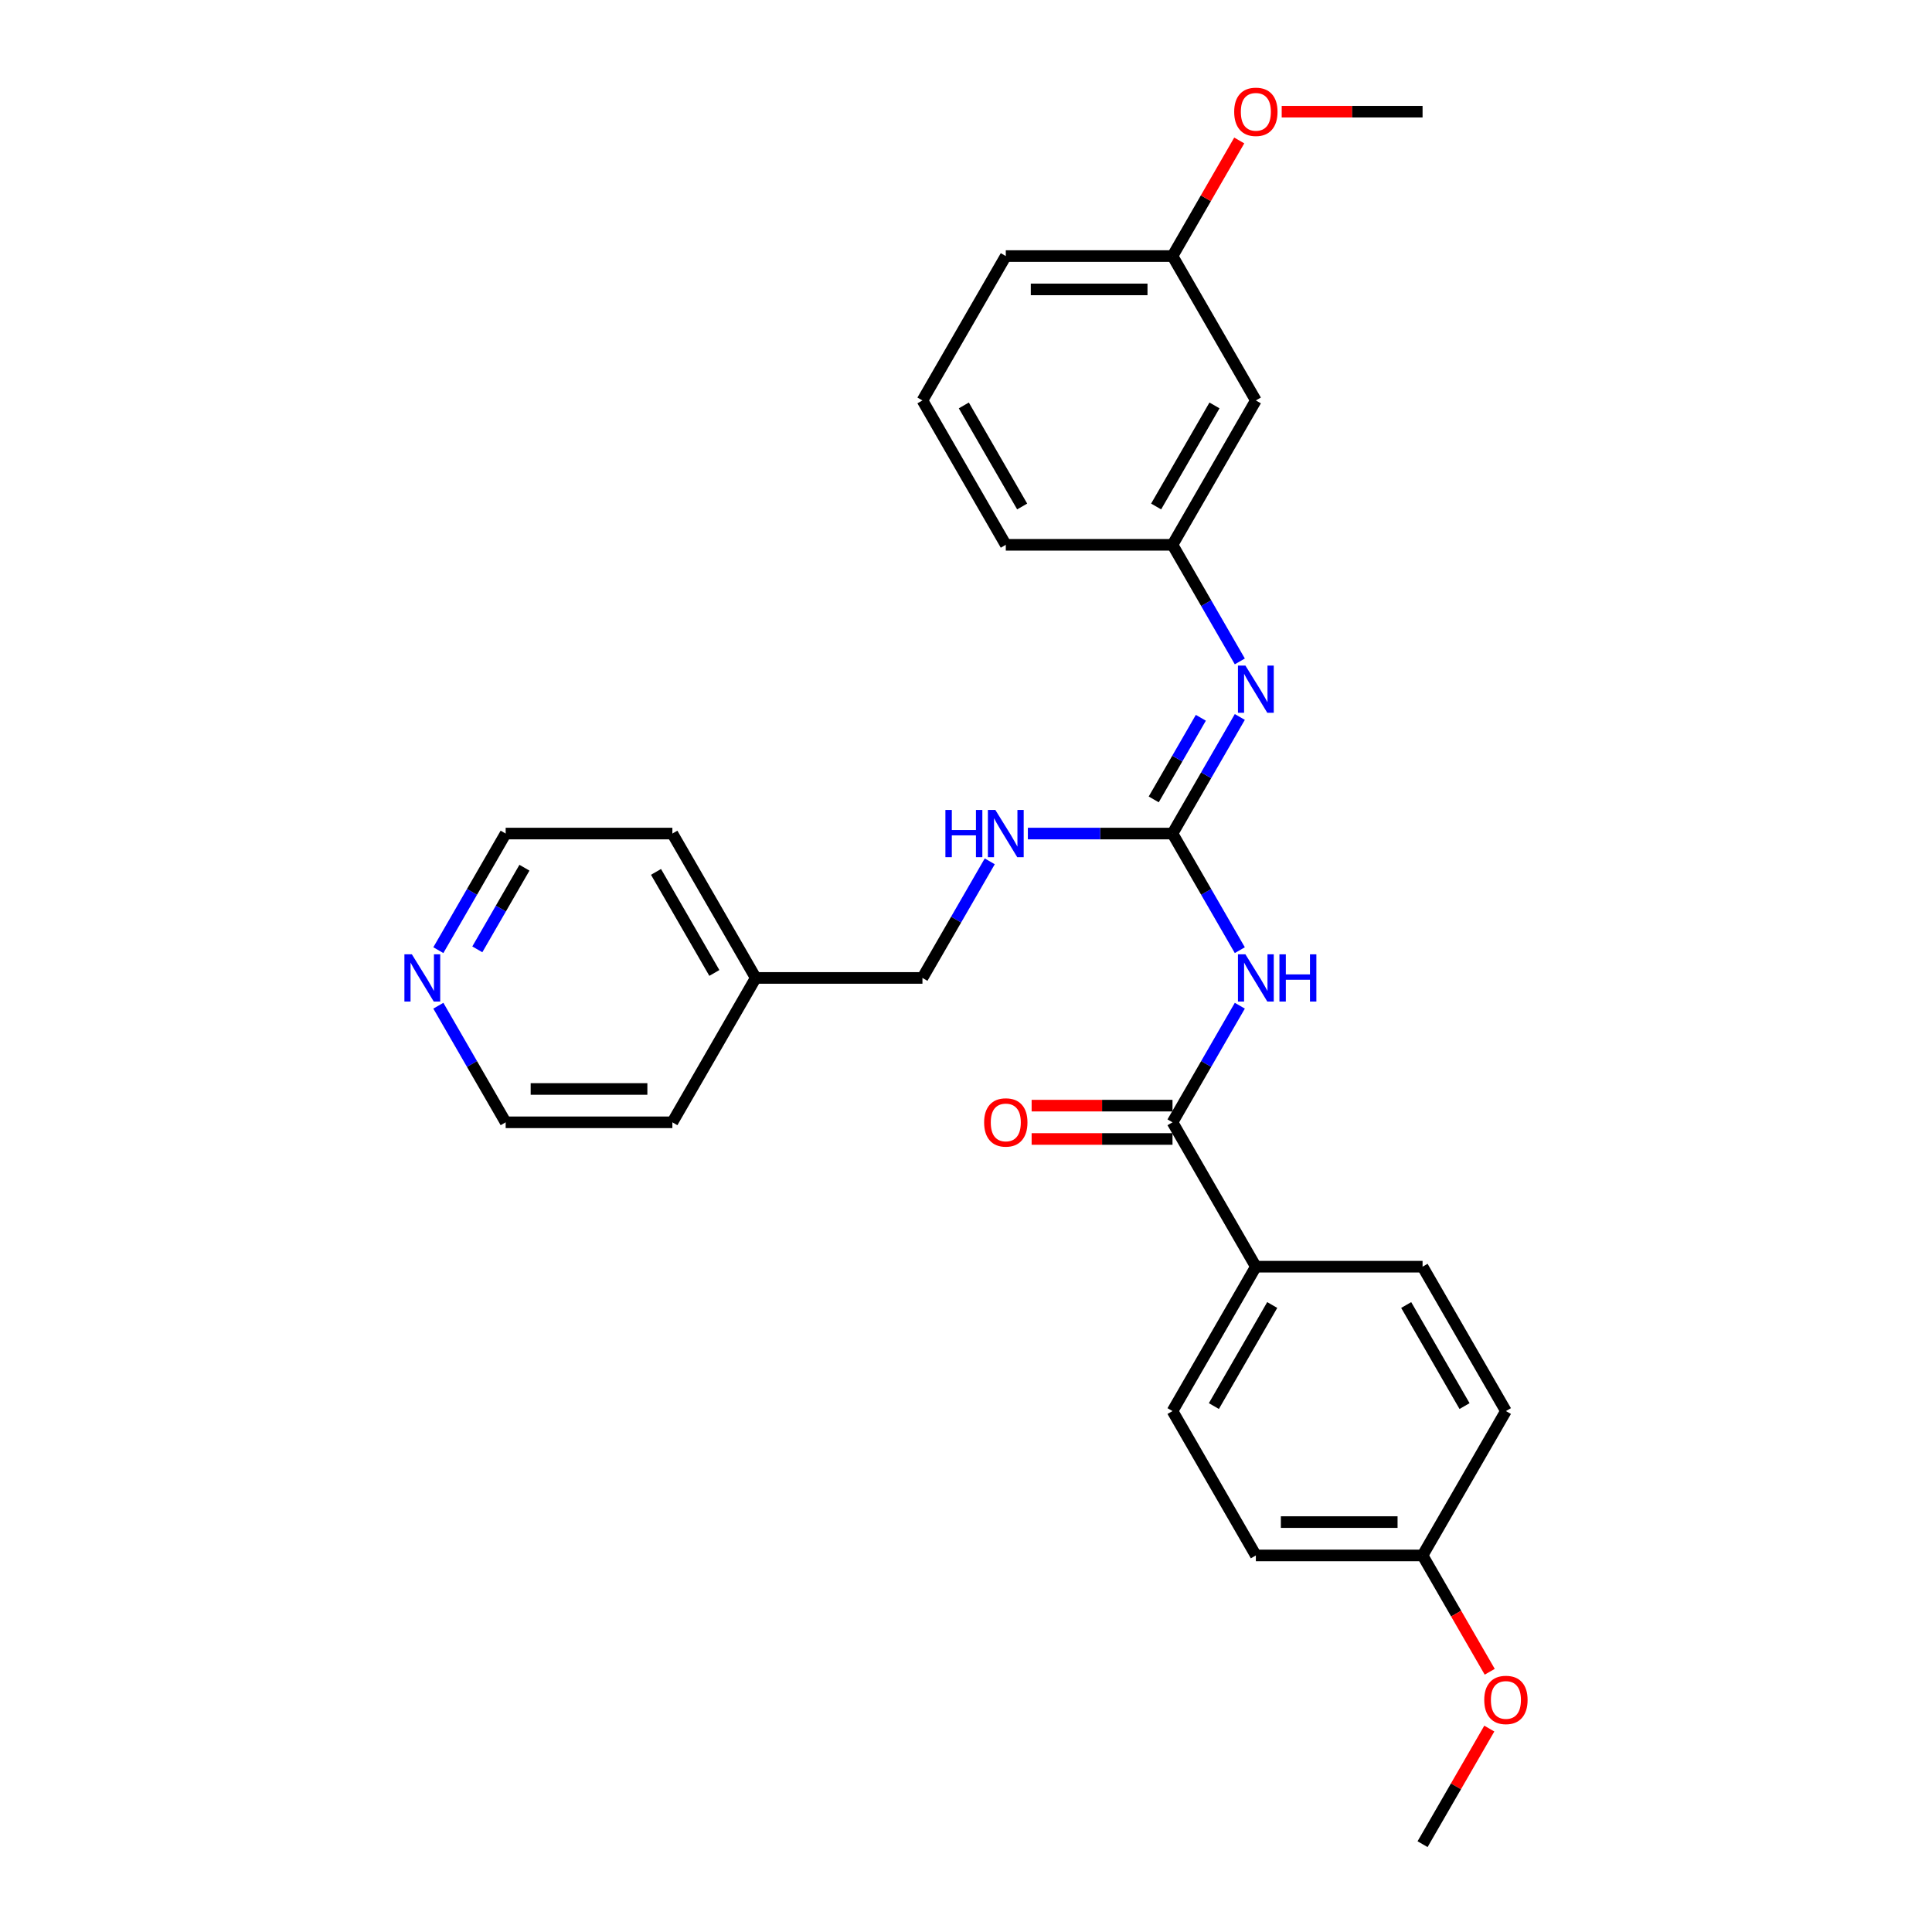 <?xml version='1.0' encoding='iso-8859-1'?>
<svg version='1.1' baseProfile='full'
              xmlns='http://www.w3.org/2000/svg'
                      xmlns:rdkit='http://www.rdkit.org/xml'
                      xmlns:xlink='http://www.w3.org/1999/xlink'
                  xml:space='preserve'
width='1000px' height='1000px' viewBox='0 0 1000 1000'>
<!-- END OF HEADER -->
<rect style='opacity:1.0;fill:#FFFFFF;stroke:none' width='1000' height='1000' x='0' y='0'> </rect>
<path class='bond-0' d='M 641.73,491.803 L 624.308,461.626' style='fill:none;fill-rule:evenodd;stroke:#0000FF;stroke-width:6px;stroke-linecap:butt;stroke-linejoin:miter;stroke-opacity:1' />
<path class='bond-0' d='M 624.308,461.626 L 606.885,431.45' style='fill:none;fill-rule:evenodd;stroke:#000000;stroke-width:6px;stroke-linecap:butt;stroke-linejoin:miter;stroke-opacity:1' />
<path class='bond-1' d='M 641.73,520.554 L 624.308,550.73' style='fill:none;fill-rule:evenodd;stroke:#0000FF;stroke-width:6px;stroke-linecap:butt;stroke-linejoin:miter;stroke-opacity:1' />
<path class='bond-1' d='M 624.308,550.73 L 606.885,580.906' style='fill:none;fill-rule:evenodd;stroke:#000000;stroke-width:6px;stroke-linecap:butt;stroke-linejoin:miter;stroke-opacity:1' />
<path class='bond-2' d='M 606.885,431.45 L 624.308,401.274' style='fill:none;fill-rule:evenodd;stroke:#000000;stroke-width:6px;stroke-linecap:butt;stroke-linejoin:miter;stroke-opacity:1' />
<path class='bond-2' d='M 624.308,401.274 L 641.73,371.098' style='fill:none;fill-rule:evenodd;stroke:#0000FF;stroke-width:6px;stroke-linecap:butt;stroke-linejoin:miter;stroke-opacity:1' />
<path class='bond-2' d='M 597.166,413.769 L 609.362,392.645' style='fill:none;fill-rule:evenodd;stroke:#000000;stroke-width:6px;stroke-linecap:butt;stroke-linejoin:miter;stroke-opacity:1' />
<path class='bond-2' d='M 609.362,392.645 L 621.557,371.522' style='fill:none;fill-rule:evenodd;stroke:#0000FF;stroke-width:6px;stroke-linecap:butt;stroke-linejoin:miter;stroke-opacity:1' />
<path class='bond-4' d='M 606.885,431.45 L 569.453,431.45' style='fill:none;fill-rule:evenodd;stroke:#000000;stroke-width:6px;stroke-linecap:butt;stroke-linejoin:miter;stroke-opacity:1' />
<path class='bond-4' d='M 569.453,431.45 L 532.022,431.45' style='fill:none;fill-rule:evenodd;stroke:#0000FF;stroke-width:6px;stroke-linecap:butt;stroke-linejoin:miter;stroke-opacity:1' />
<path class='bond-3' d='M 606.885,580.906 L 650.029,655.634' style='fill:none;fill-rule:evenodd;stroke:#000000;stroke-width:6px;stroke-linecap:butt;stroke-linejoin:miter;stroke-opacity:1' />
<path class='bond-6' d='M 606.885,572.277 L 570.429,572.277' style='fill:none;fill-rule:evenodd;stroke:#000000;stroke-width:6px;stroke-linecap:butt;stroke-linejoin:miter;stroke-opacity:1' />
<path class='bond-6' d='M 570.429,572.277 L 533.972,572.277' style='fill:none;fill-rule:evenodd;stroke:#FF0000;stroke-width:6px;stroke-linecap:butt;stroke-linejoin:miter;stroke-opacity:1' />
<path class='bond-6' d='M 606.885,589.535 L 570.429,589.535' style='fill:none;fill-rule:evenodd;stroke:#000000;stroke-width:6px;stroke-linecap:butt;stroke-linejoin:miter;stroke-opacity:1' />
<path class='bond-6' d='M 570.429,589.535 L 533.972,589.535' style='fill:none;fill-rule:evenodd;stroke:#FF0000;stroke-width:6px;stroke-linecap:butt;stroke-linejoin:miter;stroke-opacity:1' />
<path class='bond-5' d='M 641.73,342.347 L 624.308,312.171' style='fill:none;fill-rule:evenodd;stroke:#0000FF;stroke-width:6px;stroke-linecap:butt;stroke-linejoin:miter;stroke-opacity:1' />
<path class='bond-5' d='M 624.308,312.171 L 606.885,281.995' style='fill:none;fill-rule:evenodd;stroke:#000000;stroke-width:6px;stroke-linecap:butt;stroke-linejoin:miter;stroke-opacity:1' />
<path class='bond-9' d='M 650.029,655.634 L 606.885,730.362' style='fill:none;fill-rule:evenodd;stroke:#000000;stroke-width:6px;stroke-linecap:butt;stroke-linejoin:miter;stroke-opacity:1' />
<path class='bond-9' d='M 658.503,675.472 L 628.303,727.781' style='fill:none;fill-rule:evenodd;stroke:#000000;stroke-width:6px;stroke-linecap:butt;stroke-linejoin:miter;stroke-opacity:1' />
<path class='bond-10' d='M 650.029,655.634 L 736.318,655.634' style='fill:none;fill-rule:evenodd;stroke:#000000;stroke-width:6px;stroke-linecap:butt;stroke-linejoin:miter;stroke-opacity:1' />
<path class='bond-11' d='M 512.297,445.826 L 494.875,476.002' style='fill:none;fill-rule:evenodd;stroke:#0000FF;stroke-width:6px;stroke-linecap:butt;stroke-linejoin:miter;stroke-opacity:1' />
<path class='bond-11' d='M 494.875,476.002 L 477.453,506.178' style='fill:none;fill-rule:evenodd;stroke:#000000;stroke-width:6px;stroke-linecap:butt;stroke-linejoin:miter;stroke-opacity:1' />
<path class='bond-7' d='M 606.885,281.995 L 650.029,207.267' style='fill:none;fill-rule:evenodd;stroke:#000000;stroke-width:6px;stroke-linecap:butt;stroke-linejoin:miter;stroke-opacity:1' />
<path class='bond-7' d='M 598.411,262.157 L 628.612,209.847' style='fill:none;fill-rule:evenodd;stroke:#000000;stroke-width:6px;stroke-linecap:butt;stroke-linejoin:miter;stroke-opacity:1' />
<path class='bond-22' d='M 606.885,281.995 L 520.597,281.995' style='fill:none;fill-rule:evenodd;stroke:#000000;stroke-width:6px;stroke-linecap:butt;stroke-linejoin:miter;stroke-opacity:1' />
<path class='bond-12' d='M 650.029,207.267 L 606.885,132.539' style='fill:none;fill-rule:evenodd;stroke:#000000;stroke-width:6px;stroke-linecap:butt;stroke-linejoin:miter;stroke-opacity:1' />
<path class='bond-8' d='M 226.888,491.803 L 244.31,461.626' style='fill:none;fill-rule:evenodd;stroke:#0000FF;stroke-width:6px;stroke-linecap:butt;stroke-linejoin:miter;stroke-opacity:1' />
<path class='bond-8' d='M 244.31,461.626 L 261.732,431.45' style='fill:none;fill-rule:evenodd;stroke:#000000;stroke-width:6px;stroke-linecap:butt;stroke-linejoin:miter;stroke-opacity:1' />
<path class='bond-8' d='M 247.06,491.379 L 259.255,470.255' style='fill:none;fill-rule:evenodd;stroke:#0000FF;stroke-width:6px;stroke-linecap:butt;stroke-linejoin:miter;stroke-opacity:1' />
<path class='bond-8' d='M 259.255,470.255 L 271.451,449.132' style='fill:none;fill-rule:evenodd;stroke:#000000;stroke-width:6px;stroke-linecap:butt;stroke-linejoin:miter;stroke-opacity:1' />
<path class='bond-29' d='M 226.888,520.554 L 244.31,550.73' style='fill:none;fill-rule:evenodd;stroke:#0000FF;stroke-width:6px;stroke-linecap:butt;stroke-linejoin:miter;stroke-opacity:1' />
<path class='bond-29' d='M 244.31,550.73 L 261.732,580.906' style='fill:none;fill-rule:evenodd;stroke:#000000;stroke-width:6px;stroke-linecap:butt;stroke-linejoin:miter;stroke-opacity:1' />
<path class='bond-14' d='M 606.885,730.362 L 650.029,805.09' style='fill:none;fill-rule:evenodd;stroke:#000000;stroke-width:6px;stroke-linecap:butt;stroke-linejoin:miter;stroke-opacity:1' />
<path class='bond-15' d='M 736.318,655.634 L 779.462,730.362' style='fill:none;fill-rule:evenodd;stroke:#000000;stroke-width:6px;stroke-linecap:butt;stroke-linejoin:miter;stroke-opacity:1' />
<path class='bond-15' d='M 727.844,675.472 L 758.045,727.781' style='fill:none;fill-rule:evenodd;stroke:#000000;stroke-width:6px;stroke-linecap:butt;stroke-linejoin:miter;stroke-opacity:1' />
<path class='bond-16' d='M 477.453,506.178 L 391.165,506.178' style='fill:none;fill-rule:evenodd;stroke:#000000;stroke-width:6px;stroke-linecap:butt;stroke-linejoin:miter;stroke-opacity:1' />
<path class='bond-17' d='M 606.885,132.539 L 624.158,102.622' style='fill:none;fill-rule:evenodd;stroke:#000000;stroke-width:6px;stroke-linecap:butt;stroke-linejoin:miter;stroke-opacity:1' />
<path class='bond-17' d='M 624.158,102.622 L 641.431,72.704' style='fill:none;fill-rule:evenodd;stroke:#FF0000;stroke-width:6px;stroke-linecap:butt;stroke-linejoin:miter;stroke-opacity:1' />
<path class='bond-30' d='M 606.885,132.539 L 520.597,132.539' style='fill:none;fill-rule:evenodd;stroke:#000000;stroke-width:6px;stroke-linecap:butt;stroke-linejoin:miter;stroke-opacity:1' />
<path class='bond-30' d='M 593.942,149.797 L 533.54,149.797' style='fill:none;fill-rule:evenodd;stroke:#000000;stroke-width:6px;stroke-linecap:butt;stroke-linejoin:miter;stroke-opacity:1' />
<path class='bond-13' d='M 736.318,805.09 L 779.462,730.362' style='fill:none;fill-rule:evenodd;stroke:#000000;stroke-width:6px;stroke-linecap:butt;stroke-linejoin:miter;stroke-opacity:1' />
<path class='bond-18' d='M 736.318,805.09 L 753.7,835.197' style='fill:none;fill-rule:evenodd;stroke:#000000;stroke-width:6px;stroke-linecap:butt;stroke-linejoin:miter;stroke-opacity:1' />
<path class='bond-18' d='M 753.7,835.197 L 771.082,865.304' style='fill:none;fill-rule:evenodd;stroke:#FF0000;stroke-width:6px;stroke-linecap:butt;stroke-linejoin:miter;stroke-opacity:1' />
<path class='bond-28' d='M 736.318,805.09 L 650.029,805.09' style='fill:none;fill-rule:evenodd;stroke:#000000;stroke-width:6px;stroke-linecap:butt;stroke-linejoin:miter;stroke-opacity:1' />
<path class='bond-28' d='M 723.375,787.832 L 662.973,787.832' style='fill:none;fill-rule:evenodd;stroke:#000000;stroke-width:6px;stroke-linecap:butt;stroke-linejoin:miter;stroke-opacity:1' />
<path class='bond-24' d='M 391.165,506.178 L 348.02,580.906' style='fill:none;fill-rule:evenodd;stroke:#000000;stroke-width:6px;stroke-linecap:butt;stroke-linejoin:miter;stroke-opacity:1' />
<path class='bond-25' d='M 391.165,506.178 L 348.02,431.45' style='fill:none;fill-rule:evenodd;stroke:#000000;stroke-width:6px;stroke-linecap:butt;stroke-linejoin:miter;stroke-opacity:1' />
<path class='bond-25' d='M 369.747,503.598 L 339.546,451.288' style='fill:none;fill-rule:evenodd;stroke:#000000;stroke-width:6px;stroke-linecap:butt;stroke-linejoin:miter;stroke-opacity:1' />
<path class='bond-27' d='M 663.404,57.811 L 699.861,57.811' style='fill:none;fill-rule:evenodd;stroke:#FF0000;stroke-width:6px;stroke-linecap:butt;stroke-linejoin:miter;stroke-opacity:1' />
<path class='bond-27' d='M 699.861,57.811 L 736.318,57.811' style='fill:none;fill-rule:evenodd;stroke:#000000;stroke-width:6px;stroke-linecap:butt;stroke-linejoin:miter;stroke-opacity:1' />
<path class='bond-26' d='M 770.863,894.711 L 753.591,924.628' style='fill:none;fill-rule:evenodd;stroke:#FF0000;stroke-width:6px;stroke-linecap:butt;stroke-linejoin:miter;stroke-opacity:1' />
<path class='bond-26' d='M 753.591,924.628 L 736.318,954.545' style='fill:none;fill-rule:evenodd;stroke:#000000;stroke-width:6px;stroke-linecap:butt;stroke-linejoin:miter;stroke-opacity:1' />
<path class='bond-19' d='M 477.453,207.267 L 520.597,281.995' style='fill:none;fill-rule:evenodd;stroke:#000000;stroke-width:6px;stroke-linecap:butt;stroke-linejoin:miter;stroke-opacity:1' />
<path class='bond-19' d='M 498.87,209.847 L 529.071,262.157' style='fill:none;fill-rule:evenodd;stroke:#000000;stroke-width:6px;stroke-linecap:butt;stroke-linejoin:miter;stroke-opacity:1' />
<path class='bond-23' d='M 477.453,207.267 L 520.597,132.539' style='fill:none;fill-rule:evenodd;stroke:#000000;stroke-width:6px;stroke-linecap:butt;stroke-linejoin:miter;stroke-opacity:1' />
<path class='bond-20' d='M 261.732,580.906 L 348.02,580.906' style='fill:none;fill-rule:evenodd;stroke:#000000;stroke-width:6px;stroke-linecap:butt;stroke-linejoin:miter;stroke-opacity:1' />
<path class='bond-20' d='M 274.675,563.648 L 335.077,563.648' style='fill:none;fill-rule:evenodd;stroke:#000000;stroke-width:6px;stroke-linecap:butt;stroke-linejoin:miter;stroke-opacity:1' />
<path class='bond-21' d='M 261.732,431.45 L 348.02,431.45' style='fill:none;fill-rule:evenodd;stroke:#000000;stroke-width:6px;stroke-linecap:butt;stroke-linejoin:miter;stroke-opacity:1' />
<path  class='atom-0' d='M 644.628 493.96
L 652.635 506.903
Q 653.429 508.18, 654.706 510.493
Q 655.983 512.805, 656.052 512.943
L 656.052 493.96
L 659.297 493.96
L 659.297 518.397
L 655.949 518.397
L 647.355 504.245
Q 646.354 502.589, 645.284 500.69
Q 644.248 498.792, 643.938 498.205
L 643.938 518.397
L 640.762 518.397
L 640.762 493.96
L 644.628 493.96
' fill='#0000FF'/>
<path  class='atom-0' d='M 662.231 493.96
L 665.544 493.96
L 665.544 504.349
L 678.039 504.349
L 678.039 493.96
L 681.352 493.96
L 681.352 518.397
L 678.039 518.397
L 678.039 507.11
L 665.544 507.11
L 665.544 518.397
L 662.231 518.397
L 662.231 493.96
' fill='#0000FF'/>
<path  class='atom-3' d='M 644.628 344.504
L 652.635 357.447
Q 653.429 358.724, 654.706 361.037
Q 655.983 363.349, 656.052 363.488
L 656.052 344.504
L 659.297 344.504
L 659.297 368.941
L 655.949 368.941
L 647.355 354.79
Q 646.354 353.133, 645.284 351.235
Q 644.248 349.336, 643.938 348.749
L 643.938 368.941
L 640.762 368.941
L 640.762 344.504
L 644.628 344.504
' fill='#0000FF'/>
<path  class='atom-5' d='M 489.343 419.232
L 492.657 419.232
L 492.657 429.621
L 505.151 429.621
L 505.151 419.232
L 508.465 419.232
L 508.465 443.669
L 505.151 443.669
L 505.151 432.382
L 492.657 432.382
L 492.657 443.669
L 489.343 443.669
L 489.343 419.232
' fill='#0000FF'/>
<path  class='atom-5' d='M 515.195 419.232
L 523.203 432.175
Q 523.997 433.452, 525.274 435.765
Q 526.551 438.077, 526.62 438.215
L 526.62 419.232
L 529.864 419.232
L 529.864 443.669
L 526.516 443.669
L 517.922 429.518
Q 516.921 427.861, 515.851 425.962
Q 514.816 424.064, 514.505 423.477
L 514.505 443.669
L 511.33 443.669
L 511.33 419.232
L 515.195 419.232
' fill='#0000FF'/>
<path  class='atom-7' d='M 509.38 580.975
Q 509.38 575.108, 512.279 571.829
Q 515.178 568.55, 520.597 568.55
Q 526.016 568.55, 528.915 571.829
Q 531.814 575.108, 531.814 580.975
Q 531.814 586.912, 528.881 590.294
Q 525.947 593.642, 520.597 593.642
Q 515.213 593.642, 512.279 590.294
Q 509.38 586.946, 509.38 580.975
M 520.597 590.881
Q 524.325 590.881, 526.327 588.396
Q 528.363 585.876, 528.363 580.975
Q 528.363 576.178, 526.327 573.761
Q 524.325 571.311, 520.597 571.311
Q 516.869 571.311, 514.833 573.727
Q 512.831 576.143, 512.831 580.975
Q 512.831 585.911, 514.833 588.396
Q 516.869 590.881, 520.597 590.881
' fill='#FF0000'/>
<path  class='atom-9' d='M 213.186 493.96
L 221.194 506.903
Q 221.988 508.18, 223.265 510.493
Q 224.542 512.805, 224.611 512.943
L 224.611 493.96
L 227.855 493.96
L 227.855 518.397
L 224.507 518.397
L 215.913 504.245
Q 214.912 502.589, 213.842 500.69
Q 212.807 498.792, 212.496 498.205
L 212.496 518.397
L 209.321 518.397
L 209.321 493.96
L 213.186 493.96
' fill='#0000FF'/>
<path  class='atom-18' d='M 638.812 57.88
Q 638.812 52.013, 641.711 48.733
Q 644.611 45.455, 650.029 45.455
Q 655.448 45.455, 658.348 48.733
Q 661.247 52.013, 661.247 57.88
Q 661.247 63.817, 658.313 67.199
Q 655.379 70.547, 650.029 70.547
Q 644.645 70.547, 641.711 67.199
Q 638.812 63.851, 638.812 57.88
M 650.029 67.786
Q 653.757 67.786, 655.759 65.301
Q 657.795 62.781, 657.795 57.88
Q 657.795 53.082, 655.759 50.666
Q 653.757 48.216, 650.029 48.216
Q 646.302 48.216, 644.265 50.632
Q 642.264 53.048, 642.264 57.88
Q 642.264 62.816, 644.265 65.301
Q 646.302 67.786, 650.029 67.786
' fill='#FF0000'/>
<path  class='atom-19' d='M 768.244 879.887
Q 768.244 874.019, 771.144 870.74
Q 774.043 867.461, 779.462 867.461
Q 784.881 867.461, 787.78 870.74
Q 790.679 874.019, 790.679 879.887
Q 790.679 885.823, 787.746 889.206
Q 784.812 892.554, 779.462 892.554
Q 774.078 892.554, 771.144 889.206
Q 768.244 885.858, 768.244 879.887
M 779.462 889.793
Q 783.19 889.793, 785.191 887.307
Q 787.228 884.788, 787.228 879.887
Q 787.228 875.089, 785.191 872.673
Q 783.19 870.222, 779.462 870.222
Q 775.734 870.222, 773.698 872.638
Q 771.696 875.054, 771.696 879.887
Q 771.696 884.822, 773.698 887.307
Q 775.734 889.793, 779.462 889.793
' fill='#FF0000'/>
</svg>
